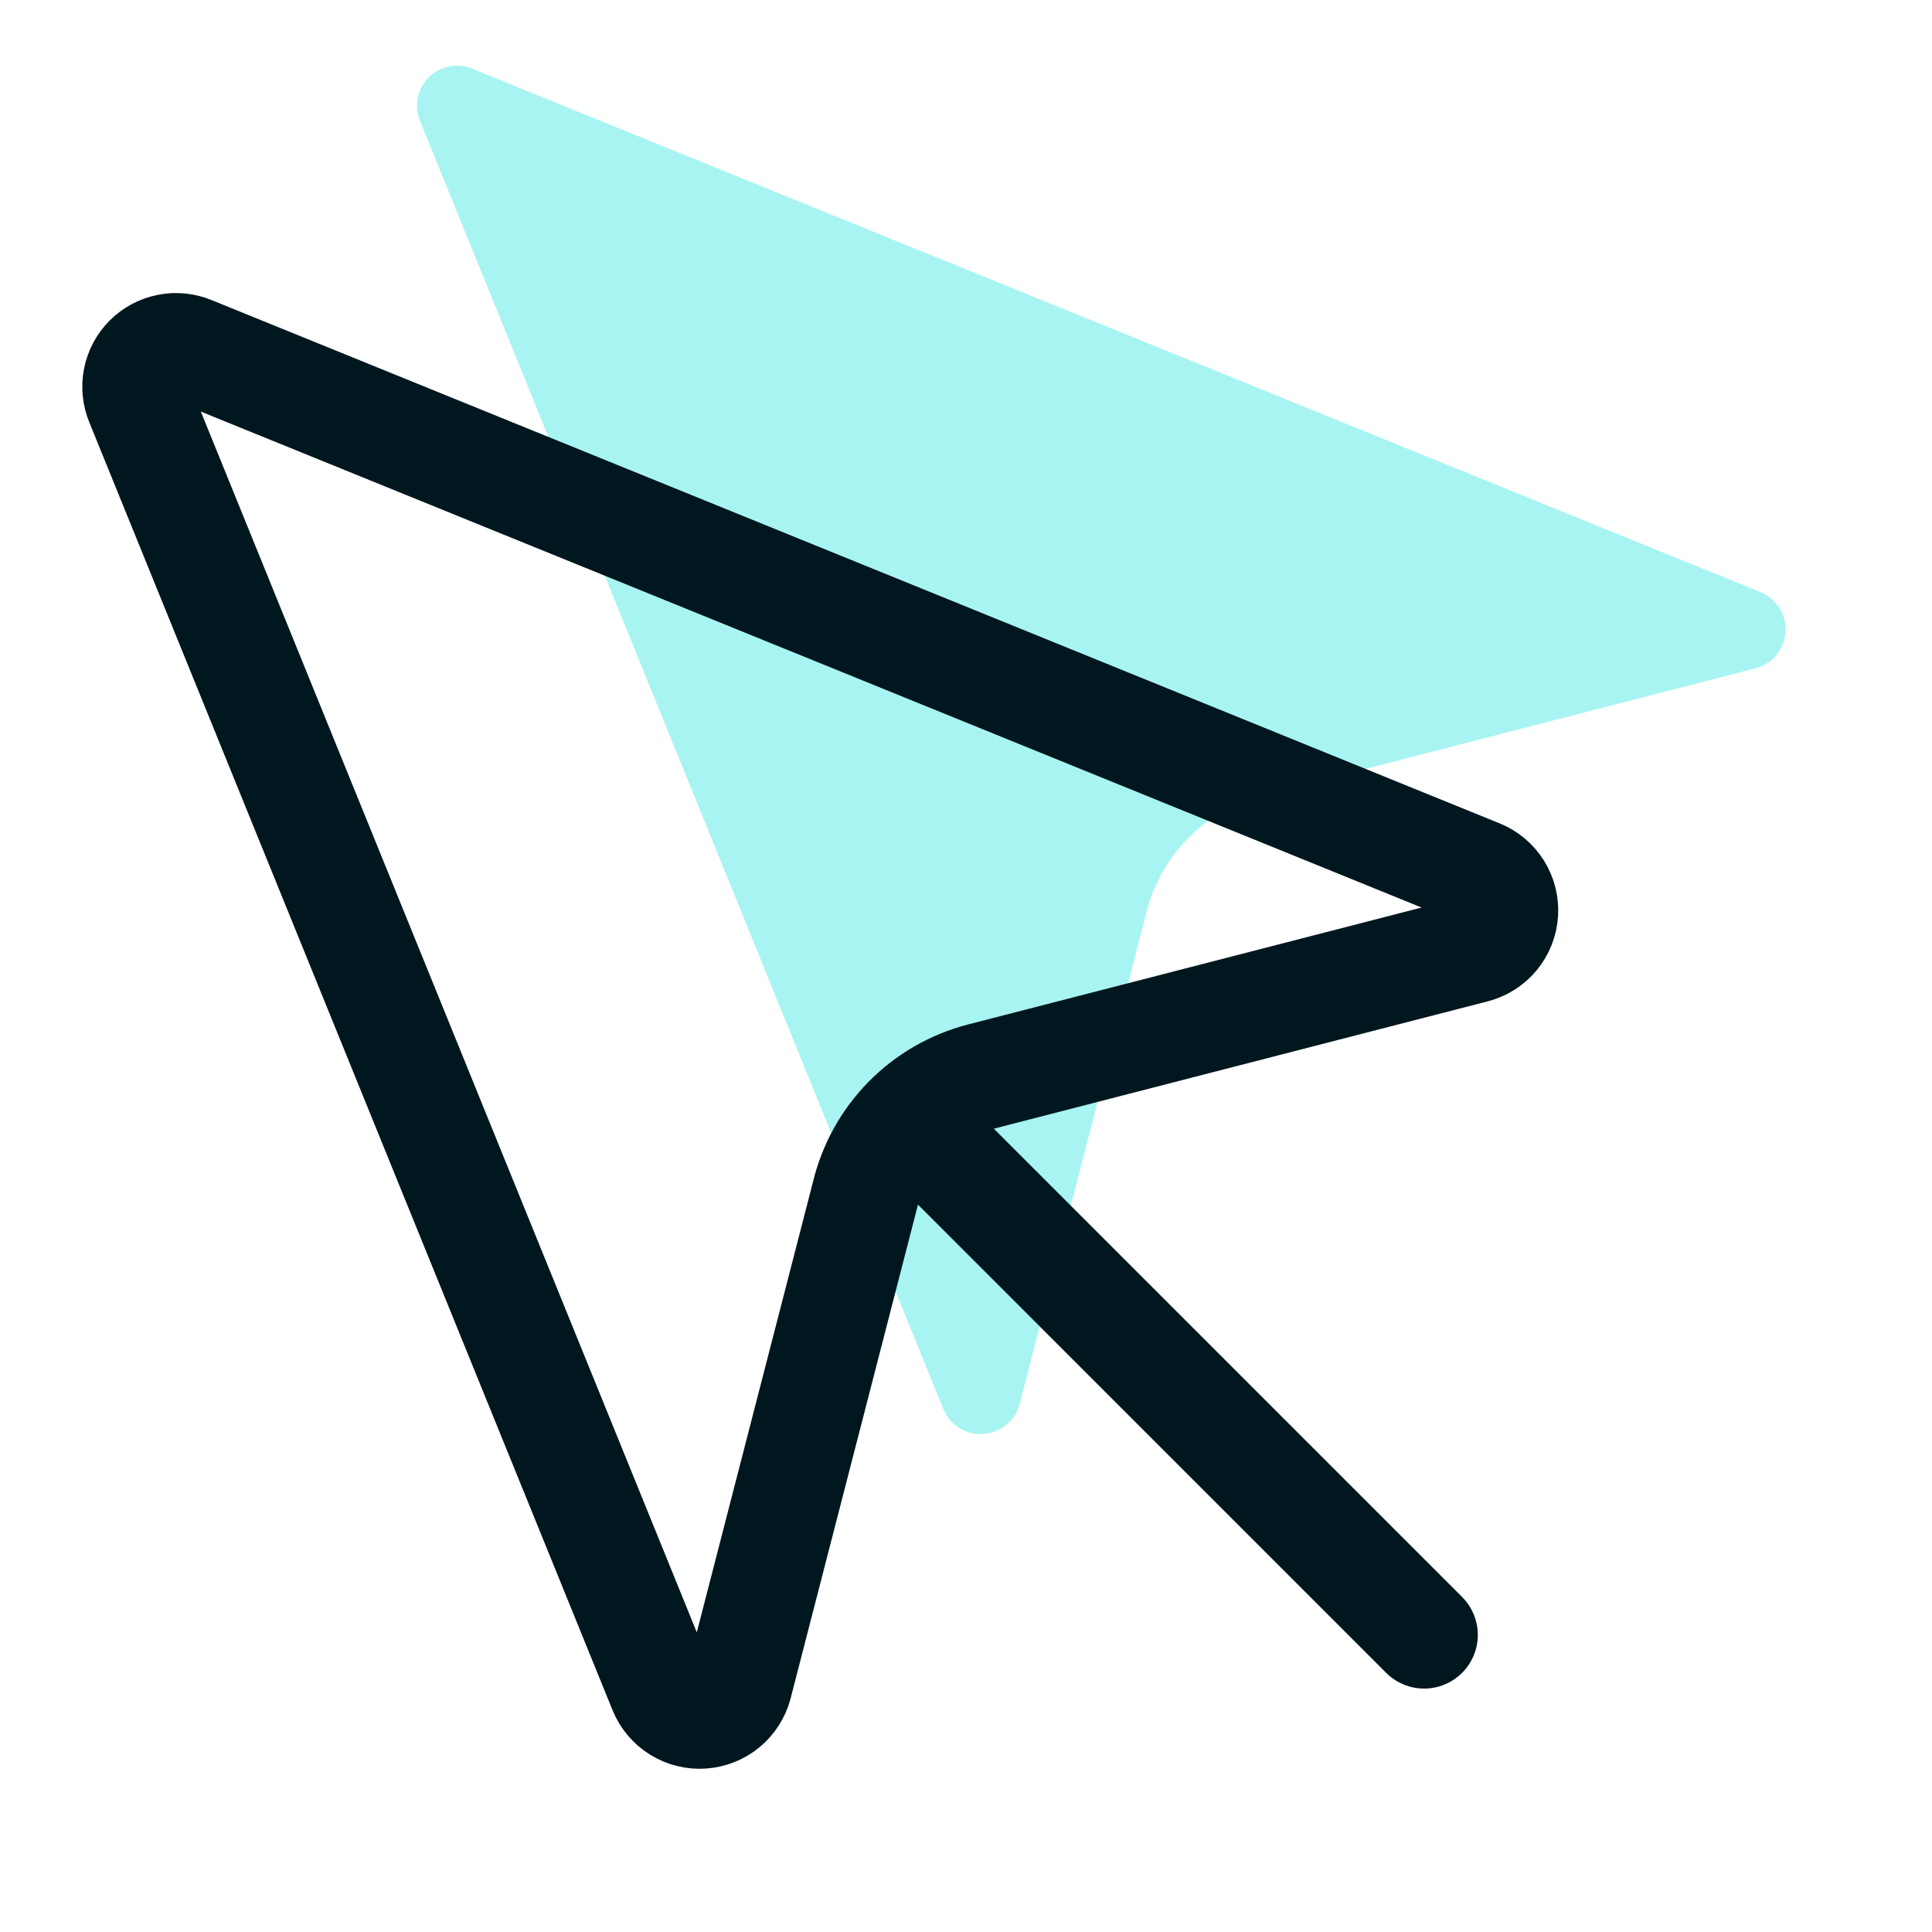 <svg xmlns="http://www.w3.org/2000/svg" width="55" height="55" viewBox="0 0 55 55" fill="none"><g clip-path="url(#clip0_337_870)"><path d="M33.843 23.843L48.542 38.542L33.843 23.843Z" fill="#A8F4F2"></path><path d="M13.452 1.96C13.243 1.872 13.013 1.848 12.791 1.892C12.568 1.935 12.364 2.044 12.204 2.204C12.044 2.364 11.935 2.568 11.892 2.791C11.848 3.013 11.872 3.243 11.96 3.452L26.856 40.116C26.947 40.338 27.106 40.525 27.31 40.652C27.514 40.779 27.752 40.839 27.992 40.823C28.231 40.807 28.46 40.717 28.645 40.565C28.831 40.412 28.964 40.206 29.026 39.974L32.621 26.034C32.813 25.22 33.223 24.474 33.808 23.876C34.393 23.279 35.13 22.853 35.94 22.644L49.974 19.026C50.207 18.965 50.415 18.833 50.569 18.648C50.722 18.462 50.813 18.233 50.829 17.993C50.845 17.753 50.785 17.513 50.658 17.309C50.53 17.105 50.341 16.946 50.118 16.856L13.452 1.96Z" fill="#A8F4F2"></path><path d="M25.843 31.843L40.542 46.542M5.452 9.96C5.243 9.872 5.013 9.848 4.791 9.892C4.568 9.935 4.364 10.044 4.204 10.204C4.044 10.364 3.935 10.568 3.892 10.79C3.848 11.013 3.872 11.243 3.96 11.452L18.856 48.116C18.947 48.338 19.106 48.525 19.31 48.652C19.514 48.779 19.752 48.839 19.992 48.823C20.231 48.807 20.46 48.717 20.645 48.565C20.831 48.412 20.964 48.206 21.026 47.974L24.622 34.034C24.813 33.22 25.223 32.474 25.808 31.876C26.393 31.279 27.13 30.853 27.94 30.644L41.974 27.026C42.207 26.965 42.415 26.833 42.569 26.648C42.722 26.462 42.813 26.233 42.829 25.993C42.845 25.753 42.785 25.513 42.658 25.309C42.53 25.105 42.341 24.946 42.118 24.856L5.452 9.96Z" stroke="#00171F" stroke-width="3.056" stroke-linecap="round" stroke-linejoin="round"></path></g><defs><clipPath id="clip0_337_870"><rect width="55" height="55" fill="white"></rect></clipPath></defs></svg>